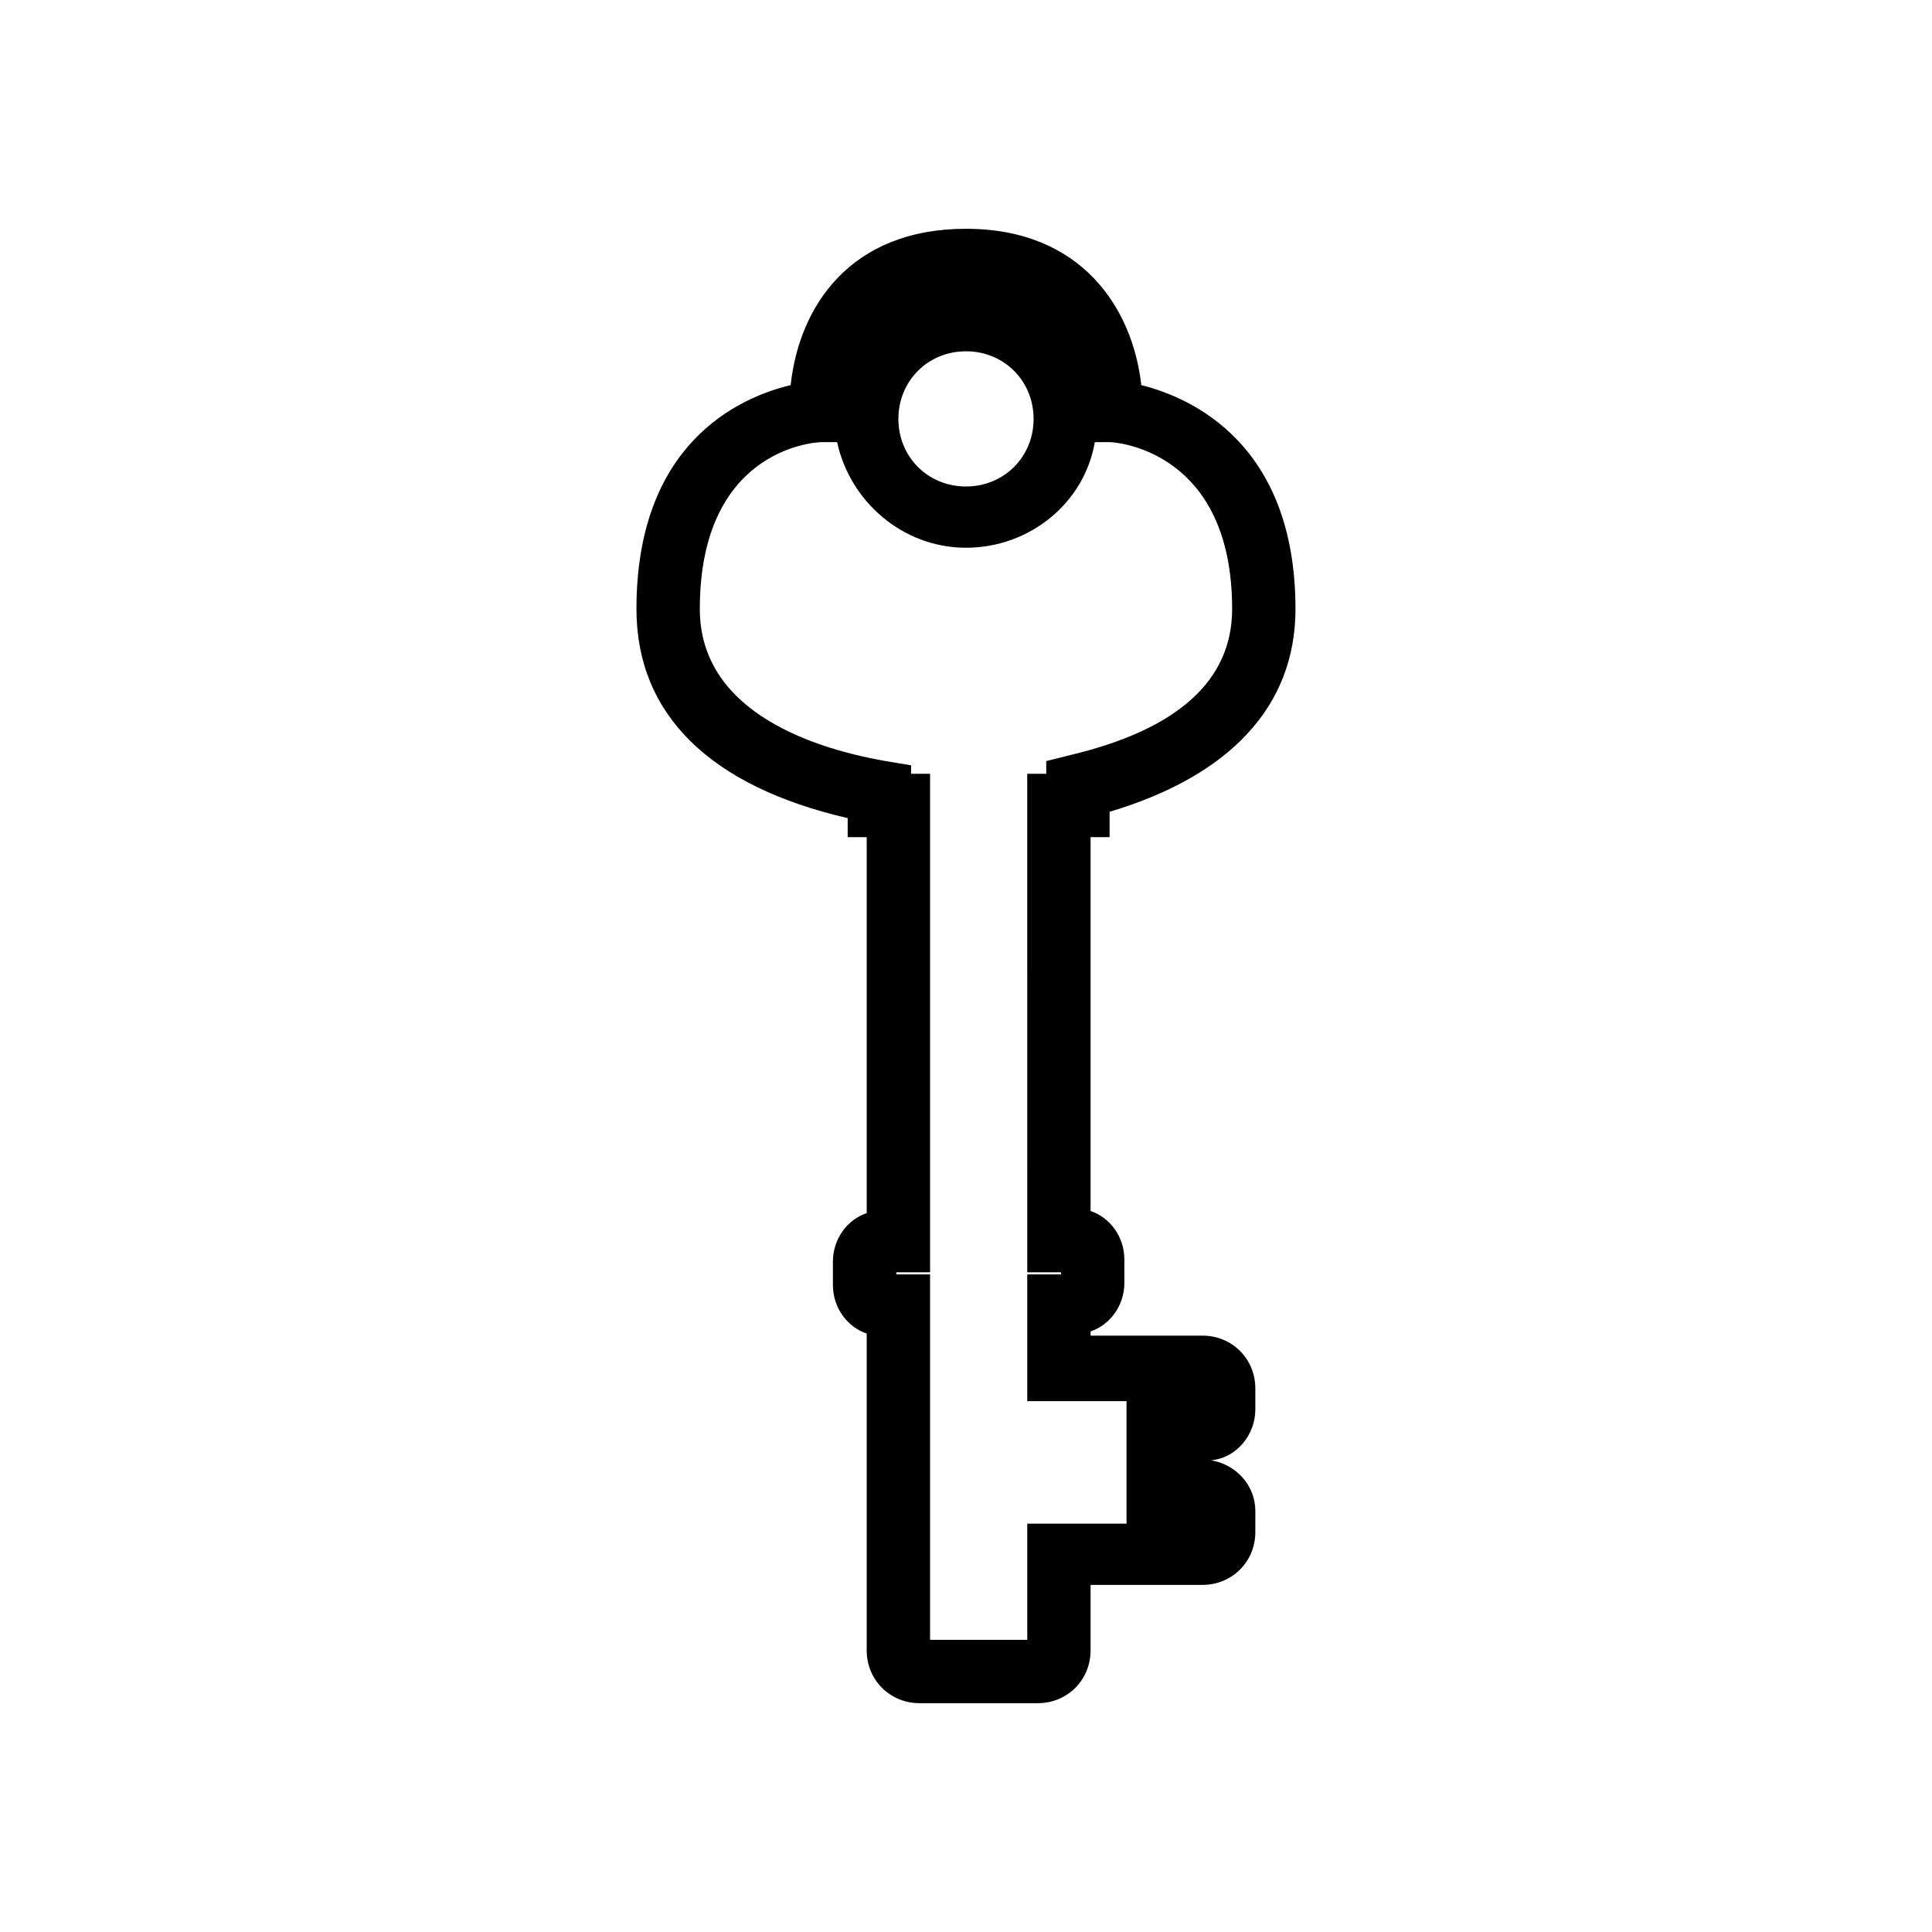 <?xml version="1.0" encoding="UTF-8"?>
<!-- Uploaded to: SVG Repo, www.svgrepo.com, Generator: SVG Repo Mixer Tools -->
<svg fill="#000000" width="800px" height="800px" version="1.1" viewBox="144 144 512 512" xmlns="http://www.w3.org/2000/svg">
 <path d="m419.03 595.36h-31.348c-7.836 0-13.996-6.156-13.996-13.996v-83.965c-5.039-1.68-8.957-6.719-8.957-12.875v-6.156c0-6.156 3.918-11.195 8.957-12.875v-99.645h-5.039v-5.039c-36.387-8.398-55.98-27.43-55.98-55.418 0-43.664 26.871-55.98 40.863-59.336 2.238-20.711 15.676-41.426 46.461-41.426 30.789 0 44.223 21.273 46.461 41.426 13.434 3.359 40.863 15.676 40.863 59.336 0 25.75-17.352 44.223-49.262 53.738v6.719h-5.039v99.082c5.039 1.68 8.957 6.719 8.957 12.875v6.156c0 6.156-3.918 11.195-8.957 12.875v1.121h29.668c7.836 0 13.996 6.156 13.996 13.996v5.598c0 6.719-5.039 12.875-11.754 13.434 6.719 1.121 11.754 6.719 11.754 13.434v5.598c0 7.836-6.156 13.996-13.996 13.996h-29.668v17.352c0.012 7.84-6.148 13.996-13.984 13.996zm-27.988-16.793h25.191v-30.789h26.309v-32.469h-26.309v-33.586h8.957v-0.559h-8.957l-0.004-132.11h5.039v-3.359l6.719-1.68c27.988-6.719 42.543-19.594 42.543-38.625 0-41.984-30.789-44.223-32.469-44.223h-3.918c-2.801 16.234-17.352 27.988-34.148 27.988-16.793 0-30.789-12.316-34.148-27.988h-3.918c-3.359 0-32.469 2.801-32.469 44.223 0 25.75 26.871 36.387 49.262 40.305l6.719 1.121v2.238h5.039v132.11h-8.957v0.559h8.957v96.844zm8.957-341.47c-10.078 0-17.914 7.836-17.914 17.914s7.836 17.914 17.914 17.914 17.914-7.836 17.914-17.914c-0.004-10.078-7.84-17.914-17.914-17.914z"/>
</svg>